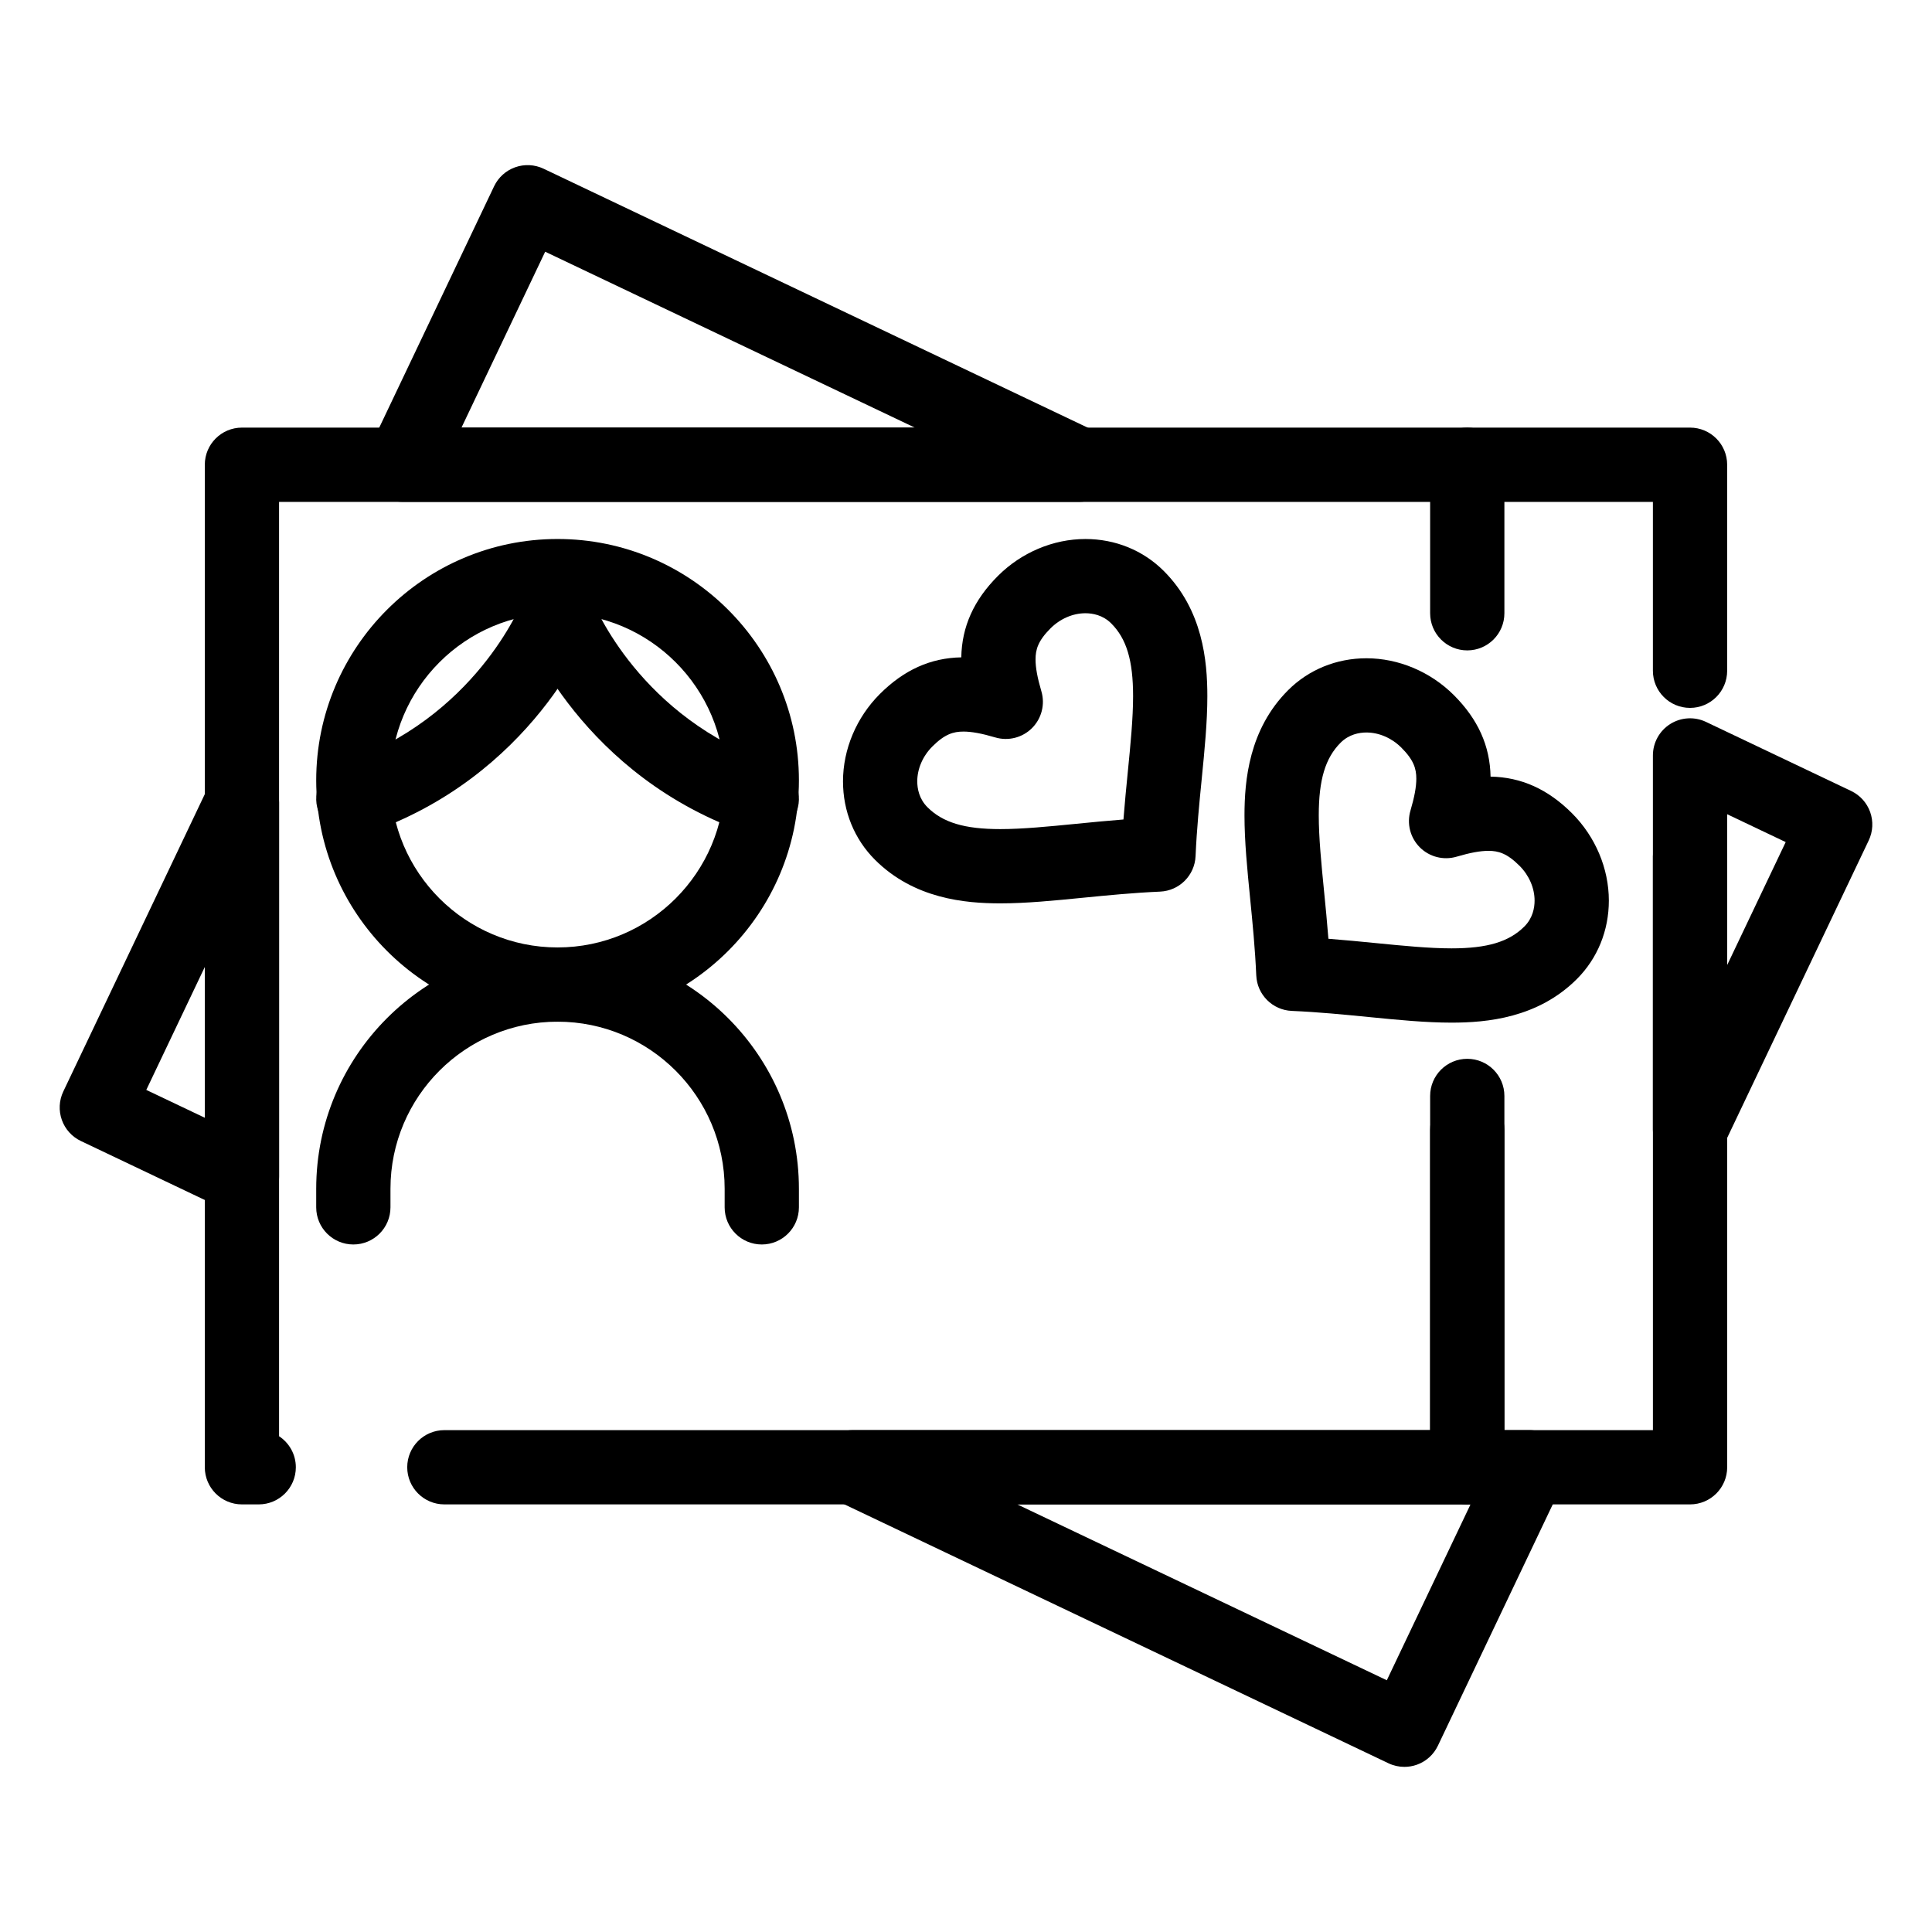 <?xml version="1.0" encoding="UTF-8"?>
<!-- Uploaded to: ICON Repo, www.iconrepo.com, Generator: ICON Repo Mixer Tools -->
<svg fill="#000000" width="800px" height="800px" version="1.1" viewBox="144 144 512 512" xmlns="http://www.w3.org/2000/svg">
 <g>
  <path d="m409.08 383.4c-9.293 0-22.848-1.199-33.211-11.562-5.461-5.461-8.465-12.836-8.465-20.77 0-8.508 3.559-16.945 9.762-23.148 6.394-6.394 13.461-9.574 21.586-9.715 0.141-8.125 3.32-15.191 9.715-21.586 6.215-6.215 14.66-9.777 23.176-9.777 7.934 0 15.309 3.008 20.766 8.465 10.355 10.352 11.551 23.891 11.551 33.176 0 6.883-0.727 14.223-1.496 21.996-0.648 6.539-1.316 13.305-1.625 20.402-0.219 5.102-4.305 9.188-9.406 9.406-7.086 0.309-13.84 0.973-20.367 1.617-7.766 0.77-15.105 1.496-21.984 1.496zm-9.77-45.523c-2.641 0-4.938 0.66-8.23 3.957-2.539 2.539-3.996 5.906-3.996 9.234 0 1.895 0.469 4.621 2.703 6.856 4.062 4.062 9.836 5.797 19.293 5.797 5.91 0 12.777-0.68 20.055-1.395 4.086-0.402 8.258-0.816 12.59-1.152 0.336-4.348 0.75-8.531 1.156-12.629 0.719-7.277 1.398-14.148 1.398-20.059 0-9.449-1.73-15.211-5.789-19.27-2.231-2.231-4.957-2.699-6.848-2.699-3.332 0-6.707 1.465-9.258 4.016-3.293 3.293-3.957 5.594-3.957 8.23 0 2.168 0.492 4.856 1.551 8.449 1.016 3.453 0.066 7.191-2.481 9.738s-6.281 3.5-9.738 2.481c-3.594-1.062-6.281-1.555-8.449-1.555z"/>
  <path d="m528.68 415.01c-6.879 0-14.215-0.723-21.984-1.492-6.531-0.645-13.281-1.312-20.367-1.617-5.102-0.219-9.188-4.305-9.406-9.406-0.309-7.098-0.977-13.863-1.625-20.402-0.77-7.773-1.496-15.113-1.496-21.996 0-9.285 1.199-22.828 11.555-33.184 5.457-5.457 12.832-8.465 20.766-8.465 8.512 0 16.961 3.562 23.176 9.777 6.394 6.394 9.574 13.461 9.715 21.586 8.125 0.141 15.191 3.32 21.586 9.715 6.207 6.203 9.762 14.641 9.762 23.152 0 7.934-3.008 15.312-8.465 20.77-10.363 10.363-23.918 11.562-33.215 11.562zm-32.641-22.227c4.332 0.336 8.504 0.746 12.59 1.148 7.273 0.719 14.141 1.395 20.051 1.395 9.461 0 15.23-1.734 19.297-5.797 2.234-2.234 2.703-4.961 2.703-6.856 0-3.328-1.457-6.695-3.996-9.234-3.293-3.293-5.594-3.957-8.23-3.957-2.168 0-4.856 0.492-8.449 1.551-3.453 1.016-7.191 0.066-9.738-2.481s-3.5-6.281-2.481-9.738c1.059-3.594 1.551-6.281 1.551-8.449 0-2.641-0.664-4.938-3.957-8.23-2.551-2.551-5.926-4.016-9.258-4.016-1.891 0-4.617 0.469-6.848 2.699-4.059 4.059-5.789 9.82-5.789 19.27 0 5.91 0.68 12.781 1.398 20.059 0.406 4.106 0.82 8.289 1.156 12.637z"/>
  <path d="m291.76 414.76c-35.27 0-63.961-28.691-63.961-63.961s28.691-63.961 63.961-63.961c35.27 0 63.961 28.691 63.961 63.961s-28.691 63.961-63.961 63.961zm0-108.24c-24.418 0-44.281 19.863-44.281 44.281s19.863 44.281 44.281 44.281c24.418 0 44.281-19.863 44.281-44.281s-19.863-44.281-44.281-44.281z"/>
  <path d="m516.18 612.24c-1.449 0-2.894-0.32-4.227-0.957l-146.18-69.562c-4.152-1.977-6.383-6.566-5.371-11.051 1.012-4.488 5-7.672 9.598-7.672h179.28c3.379 0 6.516 1.73 8.32 4.586 1.801 2.856 2.016 6.434 0.566 9.484l-33.105 69.562c-1.121 2.359-3.133 4.172-5.594 5.047-1.066 0.375-2.18 0.562-3.289 0.562zm-102.6-69.562 97.941 46.609 22.184-46.609z"/>
  <path d="m208.12 465.64c-1.441 0-2.887-0.316-4.227-0.957l-38.465-18.305c-2.356-1.121-4.172-3.133-5.043-5.594-0.871-2.461-0.734-5.164 0.387-7.523l38.465-80.828c1.977-4.152 6.566-6.383 11.051-5.371 4.488 1.012 7.672 5 7.672 9.598v99.129c0 3.375-1.73 6.516-4.586 8.32-1.598 1.02-3.422 1.531-5.254 1.531zm-25.352-32.801 15.512 7.379v-39.973z"/>
  <path d="m591.88 453.17c-0.719 0-1.445-0.078-2.172-0.242-4.484-1.012-7.672-5-7.672-9.598v-99.133c0-3.375 1.73-6.516 4.586-8.32 2.856-1.801 6.43-2.016 9.484-0.566l38.465 18.305c2.356 1.121 4.172 3.133 5.047 5.594 0.871 2.461 0.734 5.164-0.391 7.523l-38.465 80.828c-1.656 3.481-5.152 5.609-8.883 5.609zm9.836-93.391v39.977l15.512-32.594z"/>
  <path d="m430 277h-179.28c-3.375 0-6.516-1.73-8.32-4.586-1.801-2.856-2.016-6.434-0.566-9.484l33.105-69.562c1.121-2.356 3.133-4.172 5.594-5.043 2.461-0.871 5.164-0.734 7.523 0.387l146.18 69.562c4.152 1.977 6.383 6.566 5.371 11.051-1.016 4.488-5.004 7.676-9.602 7.676zm-163.7-19.684h120.12l-97.941-46.609z"/>
  <path d="m591.88 542.68h-330.12c-5.434 0-9.84-4.406-9.84-9.84s4.406-9.84 9.84-9.84h320.28v-152.05c0-5.434 4.406-9.84 9.84-9.84s9.84 4.406 9.84 9.84v161.89c0 5.434-4.406 9.84-9.84 9.84zm-379.32 0h-4.445c-5.434 0-9.84-4.406-9.84-9.84v-265.68c0-5.434 4.406-9.84 9.84-9.84h383.76c5.434 0 9.84 4.406 9.84 9.84v54.598c0 5.434-4.406 9.84-9.84 9.84s-9.84-4.406-9.84-9.84v-44.754h-364.08v247.61c2.676 1.758 4.445 4.789 4.445 8.23 0 5.43-4.406 9.836-9.84 9.836z"/>
  <path d="m237.64 365.56c-4.102 0-7.926-2.582-9.316-6.68-1.746-5.144 1.008-10.734 6.156-12.48 35.445-12.031 47.605-42.156 48.105-43.434 1.977-5.043 7.668-7.562 12.719-5.609 5.055 1.957 7.582 7.606 5.648 12.668-0.621 1.621-15.691 39.918-60.148 55.008-1.047 0.355-2.117 0.527-3.164 0.527z"/>
  <path d="m345.88 365.56c-1.051 0-2.113-0.168-3.164-0.527-44.457-15.09-59.531-53.383-60.148-55.008-1.941-5.078 0.605-10.766 5.68-12.703 5.066-1.934 10.738 0.594 12.691 5.648 0.535 1.363 12.711 31.414 48.102 43.426 5.144 1.746 7.902 7.332 6.156 12.48-1.391 4.098-5.215 6.684-9.316 6.684z"/>
  <path d="m345.88 473.8c-5.434 0-9.84-4.406-9.84-9.84v-4.922c0-24.418-19.863-44.281-44.281-44.281-24.418 0-44.281 19.863-44.281 44.281v4.922c0 5.434-4.406 9.84-9.84 9.84-5.434 0-9.84-4.406-9.84-9.84v-4.922c0-35.27 28.691-63.961 63.961-63.961 35.27 0 63.961 28.691 63.961 63.961v4.922c0 5.434-4.406 9.84-9.84 9.84z"/>
  <path d="m532.84 542.68c-5.434 0-9.84-4.406-9.84-9.84v-89.453c0-5.434 4.406-9.84 9.84-9.84s9.84 4.406 9.84 9.84v89.453c0 5.434-4.406 9.84-9.84 9.84z"/>
  <path d="m532.84 533.73c-5.434 0-9.84-4.406-9.84-9.84v-89.453c0-5.434 4.406-9.84 9.84-9.84s9.84 4.406 9.84 9.84v89.453c0 5.438-4.406 9.84-9.84 9.84z"/>
  <path d="m532.84 316.36c-5.434 0-9.84-4.406-9.84-9.84v-39.359c0-5.434 4.406-9.84 9.84-9.84s9.84 4.406 9.84 9.84v39.359c0 5.434-4.406 9.84-9.84 9.84z"/>
 </g>
</svg>